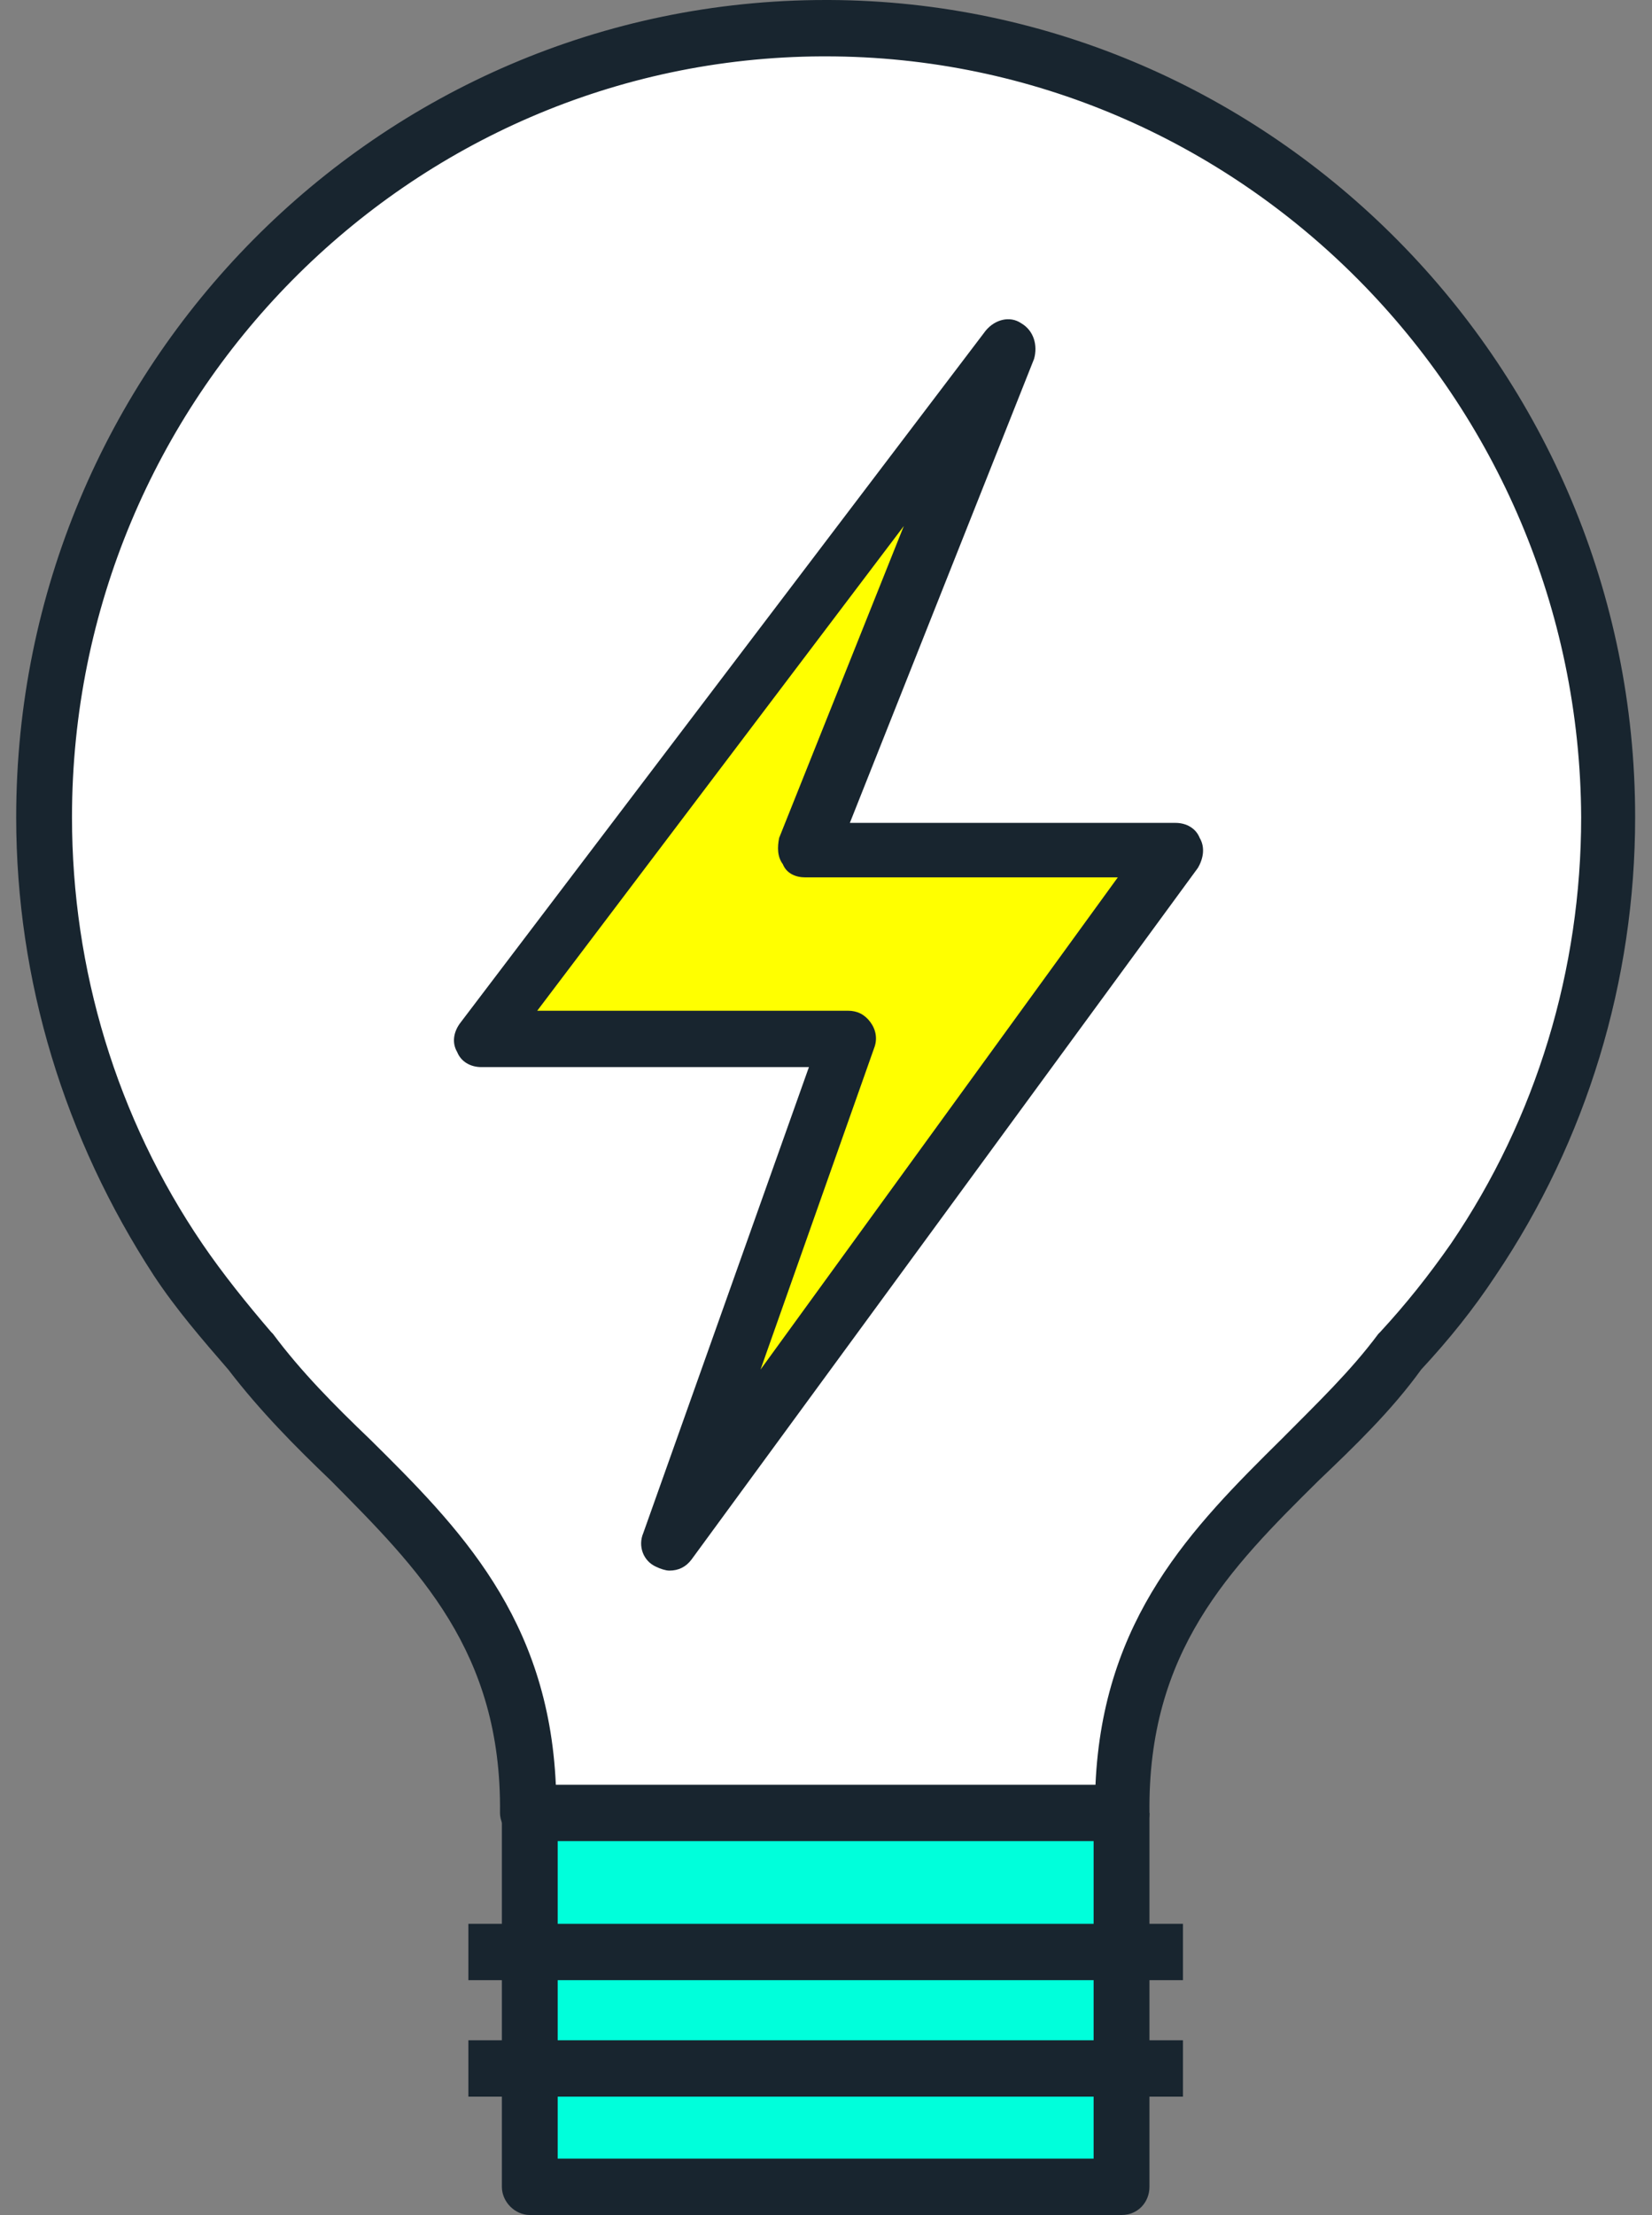 <svg width="50" height="67" viewBox="0 0 50 67" fill="none" xmlns="http://www.w3.org/2000/svg">
<rect x="0" y="0" width="50" height="67" fill="#808080" stroke="none"/>
<path d="M48.645 24.72C48.645 29.664 47.124 34.267 44.59 38.132C43.914 39.098 43.182 40.007 42.393 40.916C39.296 45.178 33.889 47.565 34.001 54.896H25.046H24.99H16.035H15.978C16.091 47.565 10.741 45.178 7.586 40.916C6.798 40.064 6.066 39.098 5.39 38.132C2.799 34.324 1.335 29.721 1.335 24.72C1.335 11.536 11.923 0.853 24.99 0.853C24.99 0.853 24.99 0.853 25.046 0.853C38.057 0.853 48.645 11.536 48.645 24.72ZM20.259 46.656L35.466 25.743H24.37L30.397 10.513L14.57 31.426H25.666L20.259 46.656Z" fill="white"/>
<path d="M33.945 62.567H16.035V66.147H33.945V62.567Z" fill="#00FFDB"/>
<path d="M33.945 59.044H16.035V62.568H33.945V59.044Z" fill="#00FFDB"/>
<path d="M33.945 54.839V59.044H16.035V54.839H24.99H25.046H33.945Z" fill="#00FFDB"/>
<path d="M33.945 67H16.035C15.584 67 15.19 66.602 15.19 66.148V54.839H16.879V65.295H33.1V54.839H34.79V66.148C34.79 66.602 34.452 67 33.945 67Z" fill="#18252F"/>
<path d="M33.945 55.691H16.035C15.809 55.691 15.584 55.578 15.415 55.464C15.246 55.294 15.133 55.066 15.133 54.839C15.19 49.952 12.655 47.451 10.008 44.78C8.938 43.757 7.868 42.678 6.91 41.428C6.122 40.518 5.333 39.609 4.658 38.586C1.954 34.438 0.49 29.664 0.49 24.72C0.49 11.081 11.473 0 24.99 0C24.99 0 25.046 0 25.102 0C38.507 0.057 49.49 11.138 49.49 24.72C49.49 29.664 48.025 34.495 45.266 38.586C44.59 39.609 43.858 40.518 43.013 41.428C42.112 42.678 40.985 43.757 39.915 44.78C37.212 47.451 34.733 49.952 34.79 54.839C34.79 55.066 34.733 55.294 34.565 55.464C34.395 55.634 34.17 55.691 33.945 55.691ZM16.823 53.986H33.156C33.382 48.929 36.085 46.201 38.789 43.53C39.859 42.45 40.873 41.484 41.717 40.348L41.774 40.291C42.562 39.438 43.238 38.586 43.914 37.62C46.505 33.812 47.856 29.323 47.856 24.72C47.8 12.047 37.55 1.705 24.99 1.705C24.99 1.705 24.933 1.705 24.877 1.705C12.374 1.762 2.179 12.047 2.179 24.72C2.179 29.323 3.531 33.812 6.122 37.62C6.741 38.529 7.474 39.438 8.206 40.291L8.262 40.348C9.107 41.484 10.121 42.507 11.191 43.53C13.894 46.201 16.598 48.929 16.823 53.986Z" fill="#18252F"/>
<path d="M6.967 24.72H5.277C5.277 18.355 8.318 12.332 13.444 8.638L14.458 10.002C9.727 13.411 6.967 18.924 6.967 24.72Z" fill="white"/>
<path d="M16.992 8.411L16.26 6.876C16.936 6.535 17.555 6.251 18.231 6.024L18.794 7.615C18.175 7.842 17.612 8.127 16.992 8.411Z" fill="white"/>
<path d="M35.804 58.192H14.176V59.897H35.804V58.192Z" fill="#18252F"/>
<path d="M35.804 61.715H14.176V63.42H35.804V61.715Z" fill="#18252F"/>
<path d="M35.466 25.686L20.259 46.656L25.666 31.426H14.57L30.397 10.457L24.37 25.686H35.466Z" fill="#FFFF00"/>
<path d="M20.259 47.508C20.146 47.508 19.977 47.451 19.864 47.395C19.47 47.224 19.301 46.769 19.47 46.372L24.483 32.278H14.57C14.232 32.278 13.951 32.108 13.838 31.824C13.669 31.54 13.725 31.199 13.951 30.915L29.833 10.002C30.115 9.661 30.566 9.547 30.904 9.775C31.298 10.002 31.41 10.456 31.298 10.854L25.722 24.891H35.578C35.916 24.891 36.198 25.061 36.31 25.345C36.479 25.63 36.423 25.97 36.254 26.255L20.934 47.167C20.766 47.395 20.54 47.508 20.259 47.508ZM16.26 30.573H25.666C25.947 30.573 26.172 30.687 26.341 30.915C26.51 31.142 26.567 31.426 26.454 31.71L23.018 41.428L33.832 26.539H24.37C24.089 26.539 23.807 26.425 23.694 26.141C23.525 25.914 23.525 25.63 23.582 25.345L27.355 15.912L16.26 30.573Z" fill="#18252F"/>
</svg>
